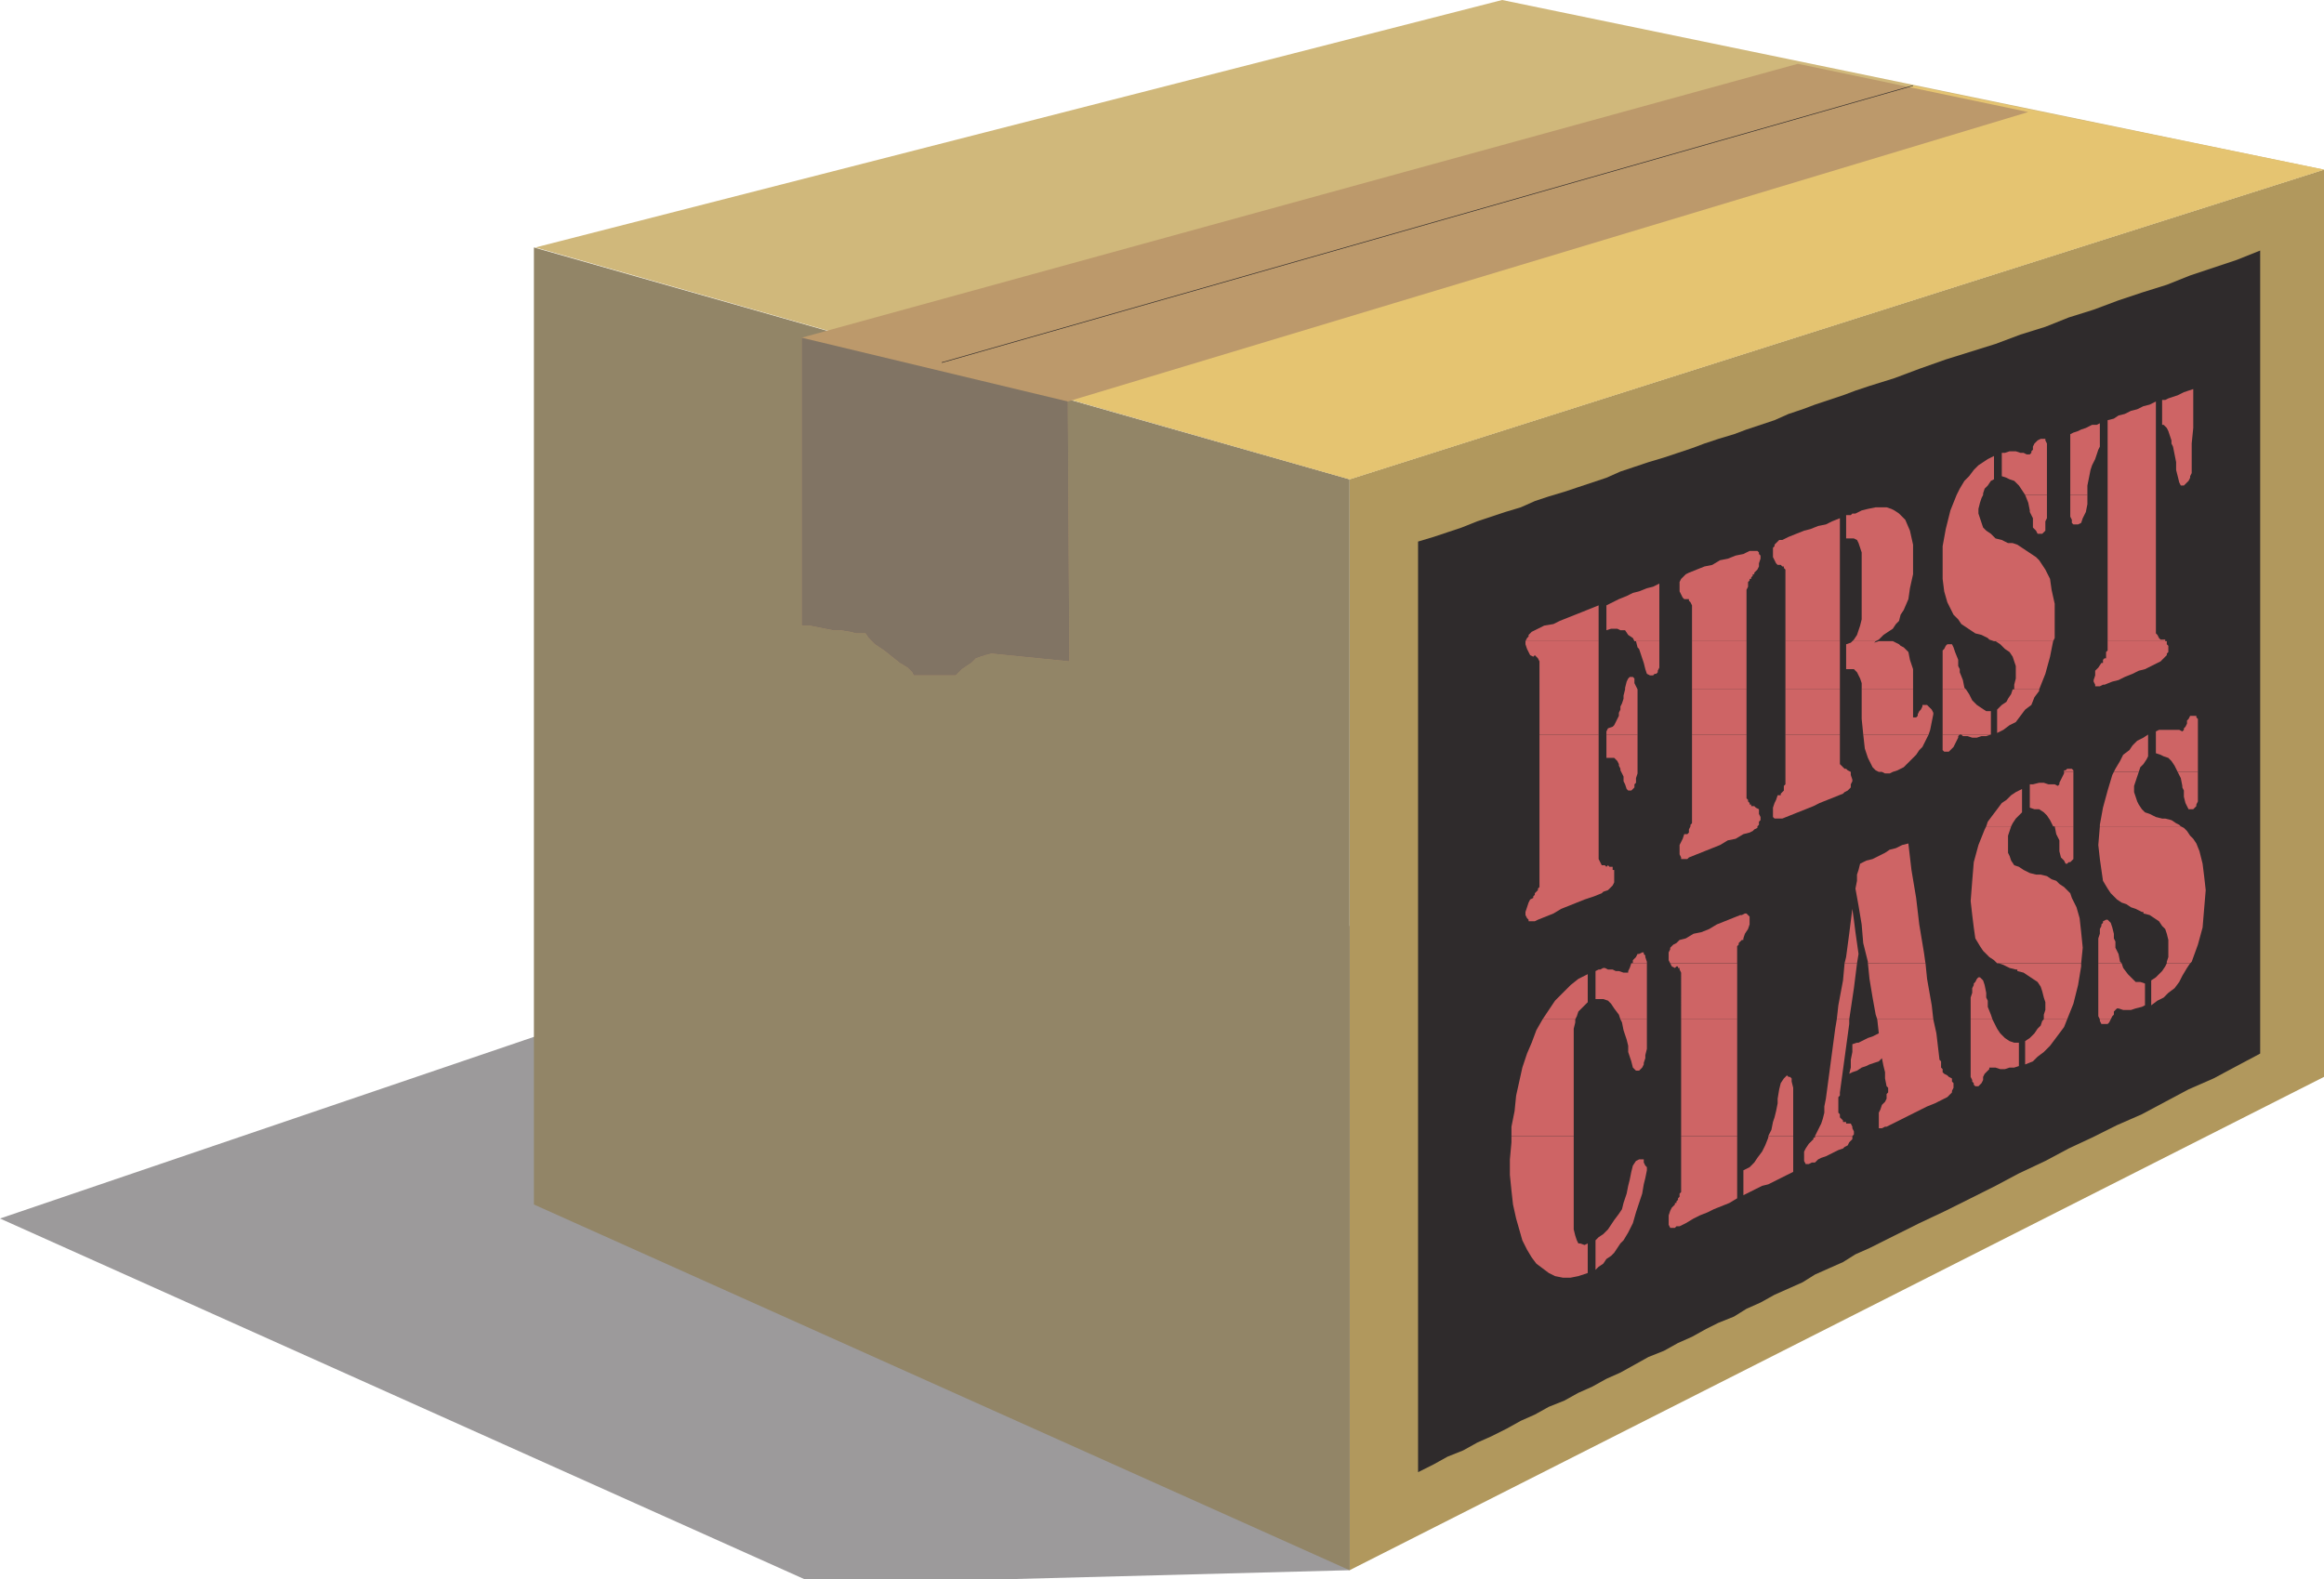 <svg xmlns="http://www.w3.org/2000/svg" width="358.32" height="243.539"><defs><clipPath id="a"><path d="M127 404h277v115H127Zm0 0"/></clipPath></defs><g clip-path="url(#a)" transform="translate(-127.02 -275.46)"><path fill="#9c9a9b" d="m127.02 463.379 125.76 56.401 82.32-2.16 67.92-73.92-103.918-38.88-172.082 58.56"/></g><path fill="#b1985d" d="M208.082 242.16V73.918L358.32 26.16v139.918L208.082 242.16"/><path fill="#928567" d="M208.082 242.16 82.32 185.758V38.16l125.762 35.758V242.16"/><path fill="#d0b87b" d="M208.082 73.918 358.32 26.16 231.602 0 82.559 38.16l125.523 35.758"/><path fill="#e5c471" d="M208.082 73.918 358.32 26.16 294.96 13.2 145.2 55.917l62.882 18"/><path fill="#bc996b" d="M312.719 17.277 164.64 61.918l.238 40.082-12-1.2-.957.24-.723.237-.719.243-.718.718-.723.48-.719.481-.96.961h-6.481l-.238-.48-.72-.72-1.202-.722-1.2-.96-1.199-.958-1.441-.96-.957-.962-.48-.718H132l-.96-.242-1.438-.239h-1.2l-1.203-.238-1.199-.242-1.2-.239h-1.198V52.078L277.199 9.84l35.52 7.437"/><path fill="#817464" d="m164.64 61.918.24 40.082-12-1.2-.957.24-.723.237-.719.243-.718.718-.723.48-.719.481-.96.961h-6.481l-.238-.48-.72-.72-1.202-.722-1.2-.96-1.199-.958-1.441-.96-.957-.962-.48-.718H132l-.96-.242-1.438-.239h-1.2l-1.203-.238-1.199-.242-1.2-.239h-1.198V52.078l41.039 9.84"/><path fill="none" stroke="#2f2b2b" stroke-miterlimit="10" stroke-width=".091" d="m145.2 55.918 149.76-42.719"/><path fill="#2f2b2c" d="m218.64 83.52 2.4-.72 2.16-.722 2.16-.719 2.402-.96 4.32-1.438 2.398-.723 2.16-.96 2.16-.72 2.4-.718 2.16-.723 4.32-1.437 2.16-.961L252 72l2.16-.723 2.399-.718 2.16-.72 2.16-.722 1.922-.719 2.16-.718 2.398-.72 1.922-.722 4.32-1.437 2.16-.961 2.16-.723 1.919-.719 4.32-1.437 1.922-.723 2.16-.718 3.84-1.2 3.84-1.441L300 55.438l7.68-2.399 3.84-1.441 3.84-1.2 3.6-1.437 3.84-1.203 3.84-1.438 3.602-1.203 3.84-1.199 3.598-1.438 3.601-1.203 3.598-1.199 3.601-1.437v123.84l-3.601 1.917-3.598 1.922-3.84 1.68-3.601 1.918-3.598 1.922-3.84 1.68-3.843 1.917-3.598 1.68-3.602 1.922-4.078 1.922-3.601 1.918-3.84 1.922-3.84 1.918-4.078 1.922-3.84 1.918-3.84 1.921-2.16.957-1.922 1.204-2.16.957-2.16.96-1.918 1.2-4.32 1.922-2.16 1.199-2.16.96-1.923 1.2-2.398.961-1.922.96-2.16 1.2-2.16.957-2.16 1.203-2.399.957-2.16 1.203-2.16 1.2-2.16.96-2.16 1.2-2.16.96-2.16 1.2-2.4.96-2.16 1.2-2.16.957-2.16 1.203-2.398 1.2-2.16.96-2.16 1.2-2.403.96-2.16 1.2-2.398 1.2V83.52"/><path fill="#ce6465" d="m313.68 68.398.48-.48.48-.238h.72v.238l.242.48h-1.922m5.52 0v-1.437l.48-.242.722-.239.477-.242.723-.238.48-.242.477-.238h.722l.48-.243v3.121H319.2m5.76 0v-3.597l.962-.242.719-.48.96-.24.958-.48.96-.242.961-.476.961-.243.961-.48v6.48h-7.441m9.839 0v-.48l-.241-.719-.239-.719-.238-.48-.48-.48h-.243v-3.84h.48l.481-.242.72-.239.722-.238.48-.242.477-.239.722-.242.72-.238v6l-.24 2.398h-3.12M301.68 76.32l.48-.96.719-1.2.723-.722.718-.958.72-.722.722-.48.718-.477.961-.48v3.597l-.48.242-.48.719-.481.48-.238.72v.241h-4.082m10.562 0-.48-.722-.48-.72-.723-.718-.72-.242-.48-.238-.718-.242V69.84h.48l.719-.242h.96l.72.242h.48l.48.238h.48l.24-.238v-.242l.241-.239v-.48l.239-.48h1.922v7.921h-3.36m6.958 0v-7.922h4.562v.48l-.242.481-.239.72-.242.722-.48.957-.239.722-.238 1.2-.242 1.199v1.441h-2.64m5.76 0v-7.922h7.442v7.922h-7.441m9.839-7.922.24.48.241 1.2.239 1.2v1.202l.242.958.238.96.242.48h.477l.242-.237.238-.243.242-.238.239-.48v-.242l.242-.477v-4.563H334.8m-99.6 30.481.241-.48.239-.239v-.242l.242-.238.238-.242.961-.477.961-.48 1.438-.243.96-.48 1.2-.48 1.199-.477 1.203-.48 2.398-.962v5.52H235.2m16.8 0-.238-.48-.723-.481-.48-.719h-.72l-.48-.238h-.957l-.722.238v-3.84l1.922-.96 1.199-.481.96-.48.958-.239 1.203-.48.957-.239.96-.48v8.879H252m8.879 0v-5.52l-.238-.48-.239-.238v-.243h-.722l-.239-.238-.242-.48-.238-.48v-1.442l.238-.48.242-.239.48-.48.481-.239 2.399-.96 1.199-.243 1.2-.719 1.202-.238 1.2-.48 1.199-.242.96-.477h1.2l.238.238v.239l.242.242v.48l-.242.719v.48l-.238.48-.48.481v.239h-.239v.242l-.242.238v.238h-.238v.243l-.242.238v.722l-.239.48v7.919h-8.402m14.402 0v-11.04l-.242-.241v-.239h-.238l-.242-.242h-.477l-.242-.238-.238-.48-.243-.481V84.48l.243-.242V84l.238-.242.242-.238.238-.243h.48l.962-.476 2.398-.961.961-.242 1.2-.48 1.199-.24.96-.48 1.2-.48v18.96h-8.399m10.321.001.238-.238.48-.723.239-.719.242-.719.238-.96V85.2l-.238-.72-.242-.722-.239-.48-.48-.239h-1.2v-3.601h.72l.242-.239h.48l.957-.48.961-.239 1.2-.242h1.679l.723.242.48.239.719.48.96.961.72 1.68.48 2.16v4.559l-.48 2.16-.239 1.68-.722 1.68-.48.722-.24.957-.48.48-.48.723-.719.477-.719.48-.722.723-.48.238h-3.598m21.839 0-.722-.238-.239-.243-.96-.48-.961-.238-2.157-1.442-.48-.718-.723-.72-.238-.48-.719-1.441-.48-1.68-.242-1.922v-5.039l.48-2.64.719-2.88.96-2.398h4.083l-.242.48-.239.72-.242.96v.72l.242.718.239.723.242.718.48.48.719.481.719.72.96.237.962.48h.718l.72.243.722.48.718.48.72.478.722.48.48.48.477.72.48.722.723 1.437.238 1.684.48 2.156v5.281l-.241.48h-9.118m17.519.001V76.32h7.442v21.36l.239.238.238.48.242.243h.719v.238h-8.88"/><path fill="#ce6465" d="m312.242 76.32.477 1.2.242 1.199v.242l.238.477.242.48v1.441l.48.48.24.481h.718l.48-.48v-1.442l.243-.48V76.32h-3.36m6.958 0v3.36l.241.48v.48l.239.239h.722l.477-.238.242-.723.48-.957.239-1.203V76.32h-2.64m-81.84 30V102l-.239-.48-.48-.48-.239.237-.48-.238-.242-.48-.239-.48-.242-.72v-.48h11.281v7.441h-9.12m13.199 0v-.242l.242-.96.238-.477.242-.243h.48l.239.243v.718l.242.48.238.481h-1.921m10.32 0v-7.44h8.402v7.441h-8.402m14.402-.001v-7.44h8.399v7.441h-8.399m11.759-.001v-.96l-.24-.72-.241-.48-.239-.48-.48-.48h-1.2v-3.84l.72-.243.242-.238h3.597l-.238.238.719-.238h2.16l.48.238.48.242.24.239.48.242.722.719.238 1.199.48 1.441v3.121h-7.92m12.48 0v-6l.242-.242.238-.48.242-.239h.719l.238.48.242.72.48 1.199v.96l.24.481v.48l.48 1.2.238 1.2.242.241h-3.601m11.039 0v-.722l.242-.957v-1.922l-.242-.719-.239-.723-.48-.718-.719-.48-.719-.72-.722-.48h-.239 9.118l-.477 2.398-.723 2.641-.957 2.402h-3.843M252 98.879h.242l.238.96.239.24.242.722.238.719.242.718.239.961.242.719.48.242h.477l.242-.242h.238l.243-.238v-.243l.238-.476v-4.082H252m72.96 0v1.441l-.241.239v.96h-.239l-.238.239v.48H324l-.48.723-.48.476v.723l-.24.719v.238l.24.48v.243h.722l.48-.242h.238l1.2-.48.96-.24.962-.48 1.199-.48.96-.48.958-.239 1.922-.96.48-.239.238-.242.243-.238.238-.243.242-.238v-.238l.238-.242v-.961l-.238-.239v-.48h-9.121m-87.601 14.398v-6.957h9.12v6.957h-9.12m10.32 0v-.476l.242-.48.719-.243.238-.238.242-.48.238-.481.243-.48v-.481l.238-.48v-.477l.242-.48.238-.723v-.48l.239-.958h1.921v6.957h-4.8"/><path fill="#ce6465" d="M260.879 113.277v-6.957h8.402v6.957h-8.402m14.402 0v-6.957h8.399v6.957h-8.399m12 0-.242-2.398v-4.559h7.922v4.32h.48l.239-.242v-.238l.242-.48.238-.242.242-.477v-.242h.72l.237.242.243.238.238.239.242.48v.242l-.242 1.2-.238 1.199-.243.718h-10.078m12.239 0v-6.957h3.601l.48.72.481.96.719.719.719.48.722.48h.719v3.598h-7.441m11.039-6.957h-.239l-.238.72-.48.718-.243.48-.718.48-.72.72v3.601l.958-.48.96-.72.962-.48.719-.96.722-.961.957-.72.48-1.198.723-.961v-.239h-3.843m-73.199 6.957v23.524l-.239.238v.238l-.48.48V138l-.239.238v.242l-.48.239-.242.48-.239.719-.242.723v.476l.242.48.239.243v.238h.96l.481-.238 2.399-.961 1.199-.719 1.203-.48 2.398-.961 1.442-.48 1.199-.481.238-.238.723-.243.238-.238.242-.238.239-.242.238-.48v-1.919h-.238v-.48h-.48l-.24-.242-.241.242-.239-.242h-.48l-.242-.477-.239-.48v-19.204h-9.12m10.32 0v3.602h1.199l.242.238.238.242.243.48v.24l.238.48v.242l.242.476.238.48v.723l.239.48.242.72.238.238h.48l.243-.238.238-.243v-.476l.242-.242V120l.238-.723v-6h-4.8"/><path fill="#ce6465" d="M260.879 113.277v13.684l-.238.238v.238l-.239.481v.48l-.242.243h-.48l-.239.718-.242.48-.238.481v1.438l.238.48v.242h.961l.242-.242 2.399-.96L264 130.8l1.2-.48 1.202-.723 1.2-.239 1.199-.718.96-.243.481-.238.238-.242.48-.238v-.243l.24-.238v-.48l.241-.239V126l-.242-.48v-.72l-.48-.241-.239-.239H270v-.242h-.238v-.238l-.242-.242v-.239l-.239-.242v-9.84h-8.402m14.402 0v7.684l-.242.238v.719l-.238.242-.242.238v.243h-.477l-.242.718-.238.48-.243.72V126l.243.238h1.199l2.398-.96 1.203-.477 1.2-.48.957-.481 1.203-.48 2.398-.962.242-.238.477-.242.242-.238.238-.243v-.476l.243-.48v-.243l-.243-.718v-.48l-.48-.24-.238-.241h-.239l-.242-.239-.238-.242-.242-.238v-4.563h-8.399m12 0 .239 2.16.48 1.442.48.96.239.481.48.48.48.24h.481l.48.237h.72l.48-.238.719-.238.48-.242.48-.239 1.922-1.922.48-.718.481-.48.72-1.442.237-.48h-10.078m12.239-.001v2.403l.242.238h.718l.72-.719.241-.48.239-.48.242-.481v-.238l.238-.243h.242l.239.243h.718l.723.238h.719l.719-.238h.722l.719-.243h-7.441m18.722 5.763v-.24h.238l.239-.241h.722l.239.242v.238h-1.438m7.68.001.238-.481.719-1.2.48-.96.961-.72.48-.718.72-.723.96-.48.72-.48v3.363l-.24.476-.48.723-.48.48-.238.72h-3.84m9.84 0-.48-.962-.481-.719-.48-.48-.72-.238-.48-.243-.719-.238v-3.36l.477-.241H336l.48.242.239-.242v-.239l.242-.242.238-.48v-.48l.242-.24.239-.48h.96v.243l.239.238v8.16h-3.117m-29.52 8.399.238-.72.72-.96.722-.957.719-.961.718-.48.723-.72.719-.48.96-.48v3.597l-.96.961-.48.723-.239.477h-3.84"/><path fill="#ce6465" d="m316.559 127.438-.477-.958-.48-.722-.48-.48-.72-.477h-.722l-.72-.242v-3.598h.481l.961-.242h.72l.718.242h.96l.481.238.239-.238v-.242l.242-.48.238-.481.242-.48v-.239h1.438v8.398h-3.121m7.203.001v-.239l.48-2.64.719-2.641.719-2.398.242-.48h3.84l-.242.718-.239.722-.242.72v.96l.242.719.239.719.242.48.48.723.477.476.722.243.961.48.957.238h.48l.962.242.719.48.48.24.242.238h-12.48m12-8.398.48.96.238 1.2v.237l.239.481v.96l.242.962.238.48.242.48h.72l.48-.48v-.242l.238-.48v-4.559h-3.117m-84 29.52v-.48l.48-.481.238-.48h.239l.48-.24h.242v.24l.239.241v.239l.242.722v.239h-2.16m5.758 0-.239-.48v-1.2l.239-.48v-.239l.48-.48.48-.243.48-.476.962-.242 1.2-.719 1.198-.242 1.2-.48 1.199-.72 1.203-.48 2.398-.96h.239l.48-.24h.242l.48.481v1.2l-.241.718-.48.723-.24.719v.242h-.241l-.477.476v.243l-.242.238v2.64h-10.32m26.882.001.239-.961.48-3.598.48-3.84.239 1.68.242 1.918.477 3.36-.239 1.44h-1.918m3.598.001v-.239l-.719-2.882-.242-2.88-.48-2.878-.477-2.64.238-1.2v-.961l.239-.719.242-.96.96-.481.958-.239 1.922-.96.718-.48.961-.24.961-.48.961-.242.477 4.082.722 4.32.48 4.079.72 4.32.238 1.68H288m19.922 0-.48-.48-.723-.481-.477-.48-.48-.477-.48-.723-.723-1.2-.239-1.679-.238-1.922-.242-2.156.242-3.121.238-2.88.72-2.64.96-2.402.242-.48h3.84l-.242.722-.238.719v2.64l.238.481.242.719.477.719.722.242.719.48.96.48.962.239h.719l.96.238.72.48.718.243.48.48.723.48.957.958.242.722.72 1.438.48 1.68.238 2.16.242 2.402-.242 2.399h-12.957m15.598 0v-3.84l.242-.719v-.723l.238-.476v-.242l.242-.239v-.242l.477-.238h.242l.48.48.239.72.242.96v.719l.238.48v.961l.48.957.239 1.203.242.239h-3.601"/><path fill="#ce6465" d="M334.082 148.559v-.239l.238-.722v-2.637l-.238-.961-.242-.723-.48-.476-.481-.723-1.438-.96-.96-.24v-.237h-.239l-.96-.48-.723-.243-.72-.48-.718-.239-.719-.48-.96-.961-.481-.719-.719-1.2-.242-1.679-.238-1.68-.242-2.16.242-2.882h12.48l.477.242.48.48.48.719.481.48.48.72.481 1.198.48 1.922.239 1.918.242 2.16-.242 2.883-.238 2.88-.723 2.64-.957 2.64-.242.239h-3.598m-17.523-21.121h.242l.238 1.203.48.957v1.68l.243.96.48.48.238.481h.239l.242-.238h.238l.48-.48v-5.043h-3.12M237.84 157.2l.96-1.442.962-1.438 1.199-1.203 1.2-1.199 1.198-.957 1.442-.723v4.32L243.359 156l-.238.719-.242.48h-5.04m12.001.001-.238-.72-.723-.96-.477-.72-.48-.48-.723-.242H246v-4.32l.48-.238h.239l.48-.243h.242l.48.243h.72l.48.238h.48l.72.242h.718v-.242l.242-.48.239-.72h2.402v8.641h-4.082m9.36.001V150l-.24-.48v-.243h-.241v-.238h-.239l-.238.238-.48-.238-.242-.48h10.32v8.64h-8.64m24 .001.241-2.16.72-3.84.241-2.641h1.918l-.48 3.84-.719 4.8H283.2m6.241.001-.242-.72-.48-2.64-.477-2.88-.242-2.401h8.879l.242 2.402.719 4.078.242 2.16h-8.64m14.398.001v-3.36l.242-.723v-.719l.238-.48v-.238l.239-.242.242-.477.238-.242h.242l.48.48.239.719.242 1.2v.722l.238.48v.957l.48 1.203.24.72h-3.36m11.281 0v-.72l.238-.722v-1.2l-.238-.718-.242-.961-.238-.719-.48-.722-.72-.477-.722-.48L312 150l-.96-.242v-.238h-.24l-.96-.243-.961-.476-.719-.242h-.238 12.957v.48l-.477 2.879-.722 2.883-.961 2.398h-3.598m8.641.001-.242-.481v-8.16h3.601l.238.718.723.961.477.48.722.72H330l.719.242v3.36l-.477.237-.96.243-.723.238h-1.2l-.718-.238h-.239l-.242.238-.238.242v.48l-.242.239-.239.48h-1.68"/><path fill="#ce6465" d="m334.082 148.559-.242.48-.48.719-.481.48-.477.48-.722.481v3.84l.96-.719.962-.48.718-.723.961-.719.719-.96.48-.958.72-1.203.48-.718h-3.598M233.04 175.2v-1.442l.48-2.399.242-2.398.48-2.16.477-2.16.722-2.16.72-1.68.718-1.922.96-1.68h5.04v.48l-.238.962v16.558h-9.602m26.161.001v-18h8.64v18h-8.64m13.44 0 .481-.962.238-1.199.243-.719.238-.96.242-1.2v-.722l.238-1.438.239-.96.48-.72.48-.48.243.238H276l.242.242v.48l.238.958v7.441h-3.84m7.2.001.242-.481.477-.961.242-.48.238-.72.242-.96v-.957l.239-1.203.48-3.598.48-3.602.48-3.597.24-1.442h1.921v.719l-.719 5.281-.722 5.281v.48l-.239.24v2.398l.239.242v.48l.242.239.238.242v.238h.48v.238h.72l.242.48V174l.238.48v.48l-.238.24h-5.762m-30-18 .242.48.238 1.199.239.719.242.722.238.957v.961l.48 1.442.243.96.48.477h.477l.242-.238.238-.238.242-.48v-.243l.239-.719v-.48l.242-.961v-4.559h-4.082"/><path fill="#ce6465" d="m289.441 157.2.239 2.16-.48.238-.481.242-.719.238-.48.242-.48.239-.481.242h-.239l-.718.238v1.2l-.243 1.198v1.204l-.238.957.48-.239.72-.242.718-.476.723-.243.48-.238.719-.242.719-.238.48-.48.242 1.198.239.961v.961l.238 1.2.242.238v.722l-.242.239v.718l-.238.481-.48.48-.24.72-.241.48V174h.48l.48-.242h.239l.48-.238 2.883-1.442.957-.48.961-.48.961-.477 1.2-.48.96-.481.48-.242.481-.239.238-.238.239-.242.242-.239v-.242l.238-.48v-.719l-.238-.238v-.48l-.48-.243-.239-.238-.48-.242-.242-.239v-.48l-.239-.238v-.961l-.242-.242-.48-4.079-.477-2.16h-8.64m14.398.001v8.878l.242.48v.243l.238.238v.238l.239.243h.48l.48-.48.243-.481v-.48l.238-.481.242-.239.238-.242.239-.238v-.238h.96l.723.238h.72l.718-.238h.719l.722-.243v-3.597h-.722l-.72-.242-.718-.48-.719-.72-.48-.718-.48-.961-.243-.48h-3.36m11.282 0-.242.238-.238.722-.48.48-.481.72-.72.718-.718.48v3.602l1.2-.48.718-.72.961-.722.961-.96.719-.958.719-.96.722-.962.477-1.199h-3.598m8.641.001v.238l.238.48h.96l.24-.238.241-.48h-1.68m-90.721 18v.96l-.24 2.64v2.4l.24 2.398.241 2.16.48 2.16.481 1.68.477 1.68.722 1.44.72 1.2.718.96.96.72.962.722.96.48 1.2.24h1.2l1.198-.24 1.442-.48v-4.562l-.48.242-.72-.242h-.242l-.238-.48-.242-.72-.238-.96v-14.399h-9.602m26.161.001v8.64l-.24.238v.48l-.241.243v.238l-.239.238v.243h-.238v.238l-.48.48-.242.48-.239.72v1.44l.239.481h.722l.238-.242h.48l.962-.476 1.2-.723.96-.48 1.2-.477.96-.48 2.399-.961 1.199-.72v-9.6h-8.64m13.44 0v.238l-.48 1.203-.48.957-.72.96-.48.72-.718.722-.961.48v3.84l.96-.48.958-.48.96-.481.962-.238.96-.48.958-.481 1.921-.961v-5.52h-3.84m7.2.001v.238h-.238v.242l-.243.238-.48.48-.477.72-.242.48v1.441l.242.48h.477l.48-.242h.48l.481-.476.48-.242.72-.239.48-.242.48-.238.48-.242.481-.239.72-.242.241-.238.477-.238.242-.48.238-.243.243-.238v-.48h-5.762M246 195.84v-4.563l.48-.476.72-.48.722-.723.48-.72.477-.718.723-.96.48-.72.238-.96.239-.72.242-.722.238-1.2.242-.96.239-1.2.242-.96.48-.719.477-.238h.722v.476l.239.48.242.243v.48l-.242 1.2-.239.96-.242 1.438-.48 1.442-.477 1.44-.48 1.68-.723 1.438-.719 1.2-.48.48-.48.722-.481.72-.477.48-.722.48-.48.719-.72.48-.48.48"/></svg>
